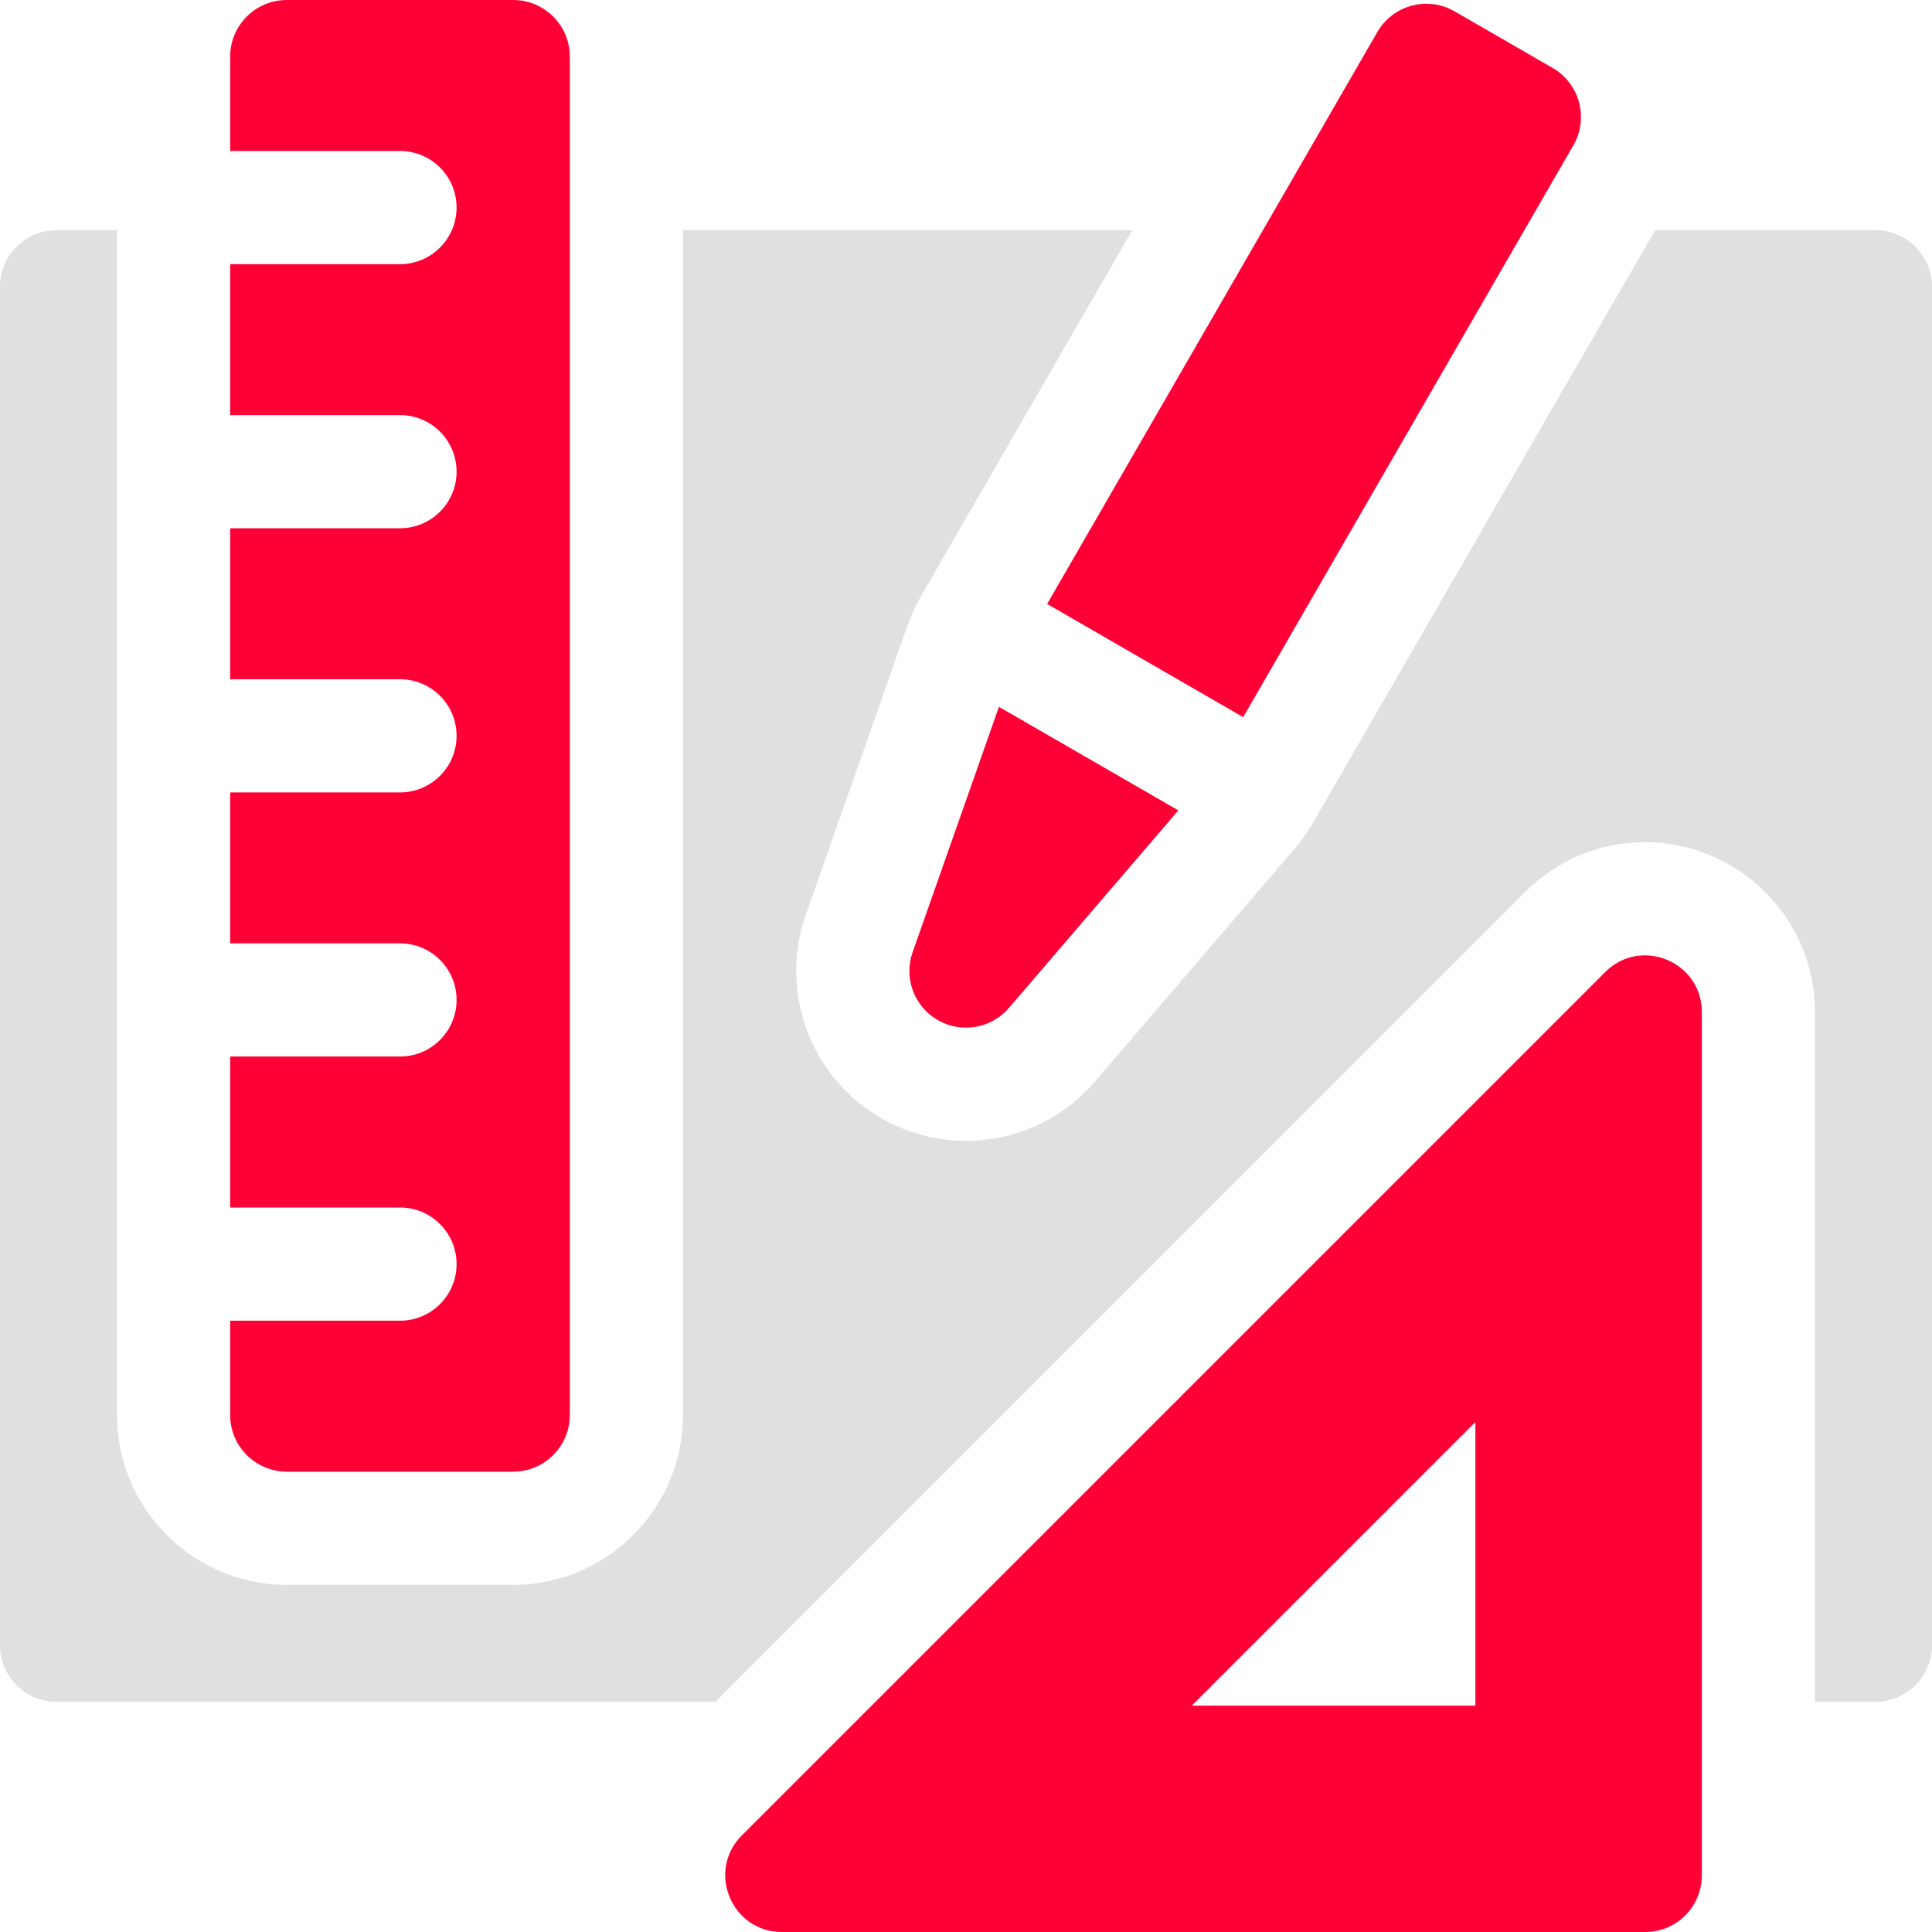 <?xml version="1.0" encoding="UTF-8"?> <svg xmlns="http://www.w3.org/2000/svg" width="44" height="44" viewBox="0 0 44 44" fill="none"><path d="M42.711 5.242H37.695L29.903 18.738C29.784 18.945 29.645 19.142 29.489 19.323L24.936 24.632C24.2 25.49 23.13 25.982 22 25.982C21.322 25.982 20.654 25.802 20.067 25.463C18.456 24.534 17.735 22.585 18.352 20.831L20.673 14.232C20.752 14.009 20.853 13.79 20.972 13.582L25.787 5.242H15.555V32.227C15.555 34.359 13.82 36.094 11.688 36.094H6.531C4.399 36.094 2.664 34.359 2.664 32.227V5.242H1.289C0.577 5.242 0 5.819 0 6.531V37.469C0 38.181 0.577 38.758 1.289 38.758H16.292L34.734 20.315C35.467 19.583 36.434 19.18 37.459 19.18C39.597 19.18 41.336 20.916 41.336 23.05V38.758H42.711C43.423 38.758 44 38.181 44 37.469V6.531C44 5.819 43.423 5.242 42.711 5.242Z" fill="#E0E0E0"></path><path d="M17.807 44H37.469C38.181 44 38.758 43.423 38.758 42.711V23.049C38.758 21.901 37.369 21.326 36.557 22.138L16.896 41.799C16.084 42.611 16.659 44 17.807 44ZM33.601 38.844H27.143L33.601 32.386V38.844Z" fill="#FF0036"></path><path d="M22.75 16.098L20.784 21.687C20.578 22.272 20.818 22.921 21.356 23.231C21.893 23.541 22.575 23.425 22.979 22.954L26.836 18.456L22.75 16.098Z" fill="#FF0036"></path><path d="M28.313 16.333L35.833 3.309C36.188 2.692 35.977 1.904 35.361 1.548L33.128 0.259C32.511 -0.097 31.723 0.114 31.367 0.731L23.848 13.755L28.313 16.333Z" fill="#FF0036"></path><path d="M11.688 0H6.531C5.819 0 5.242 0.577 5.242 1.289V3.438H9.109C9.821 3.438 10.398 4.015 10.398 4.727C10.398 5.438 9.821 6.016 9.109 6.016H5.242V9.453H9.109C9.821 9.453 10.398 10.03 10.398 10.742C10.398 11.454 9.821 12.031 9.109 12.031H5.242V15.469H9.109C9.821 15.469 10.398 16.046 10.398 16.758C10.398 17.47 9.821 18.047 9.109 18.047H5.242V21.484H9.109C9.821 21.484 10.398 22.061 10.398 22.773C10.398 23.485 9.821 24.062 9.109 24.062H5.242V27.5H9.109C9.821 27.5 10.398 28.077 10.398 28.789C10.398 29.501 9.821 30.078 9.109 30.078H5.242V32.227C5.242 32.938 5.819 33.516 6.531 33.516H11.688C12.399 33.516 12.977 32.938 12.977 32.227V1.289C12.977 0.577 12.399 0 11.688 0Z" fill="#FF0036"></path></svg> 